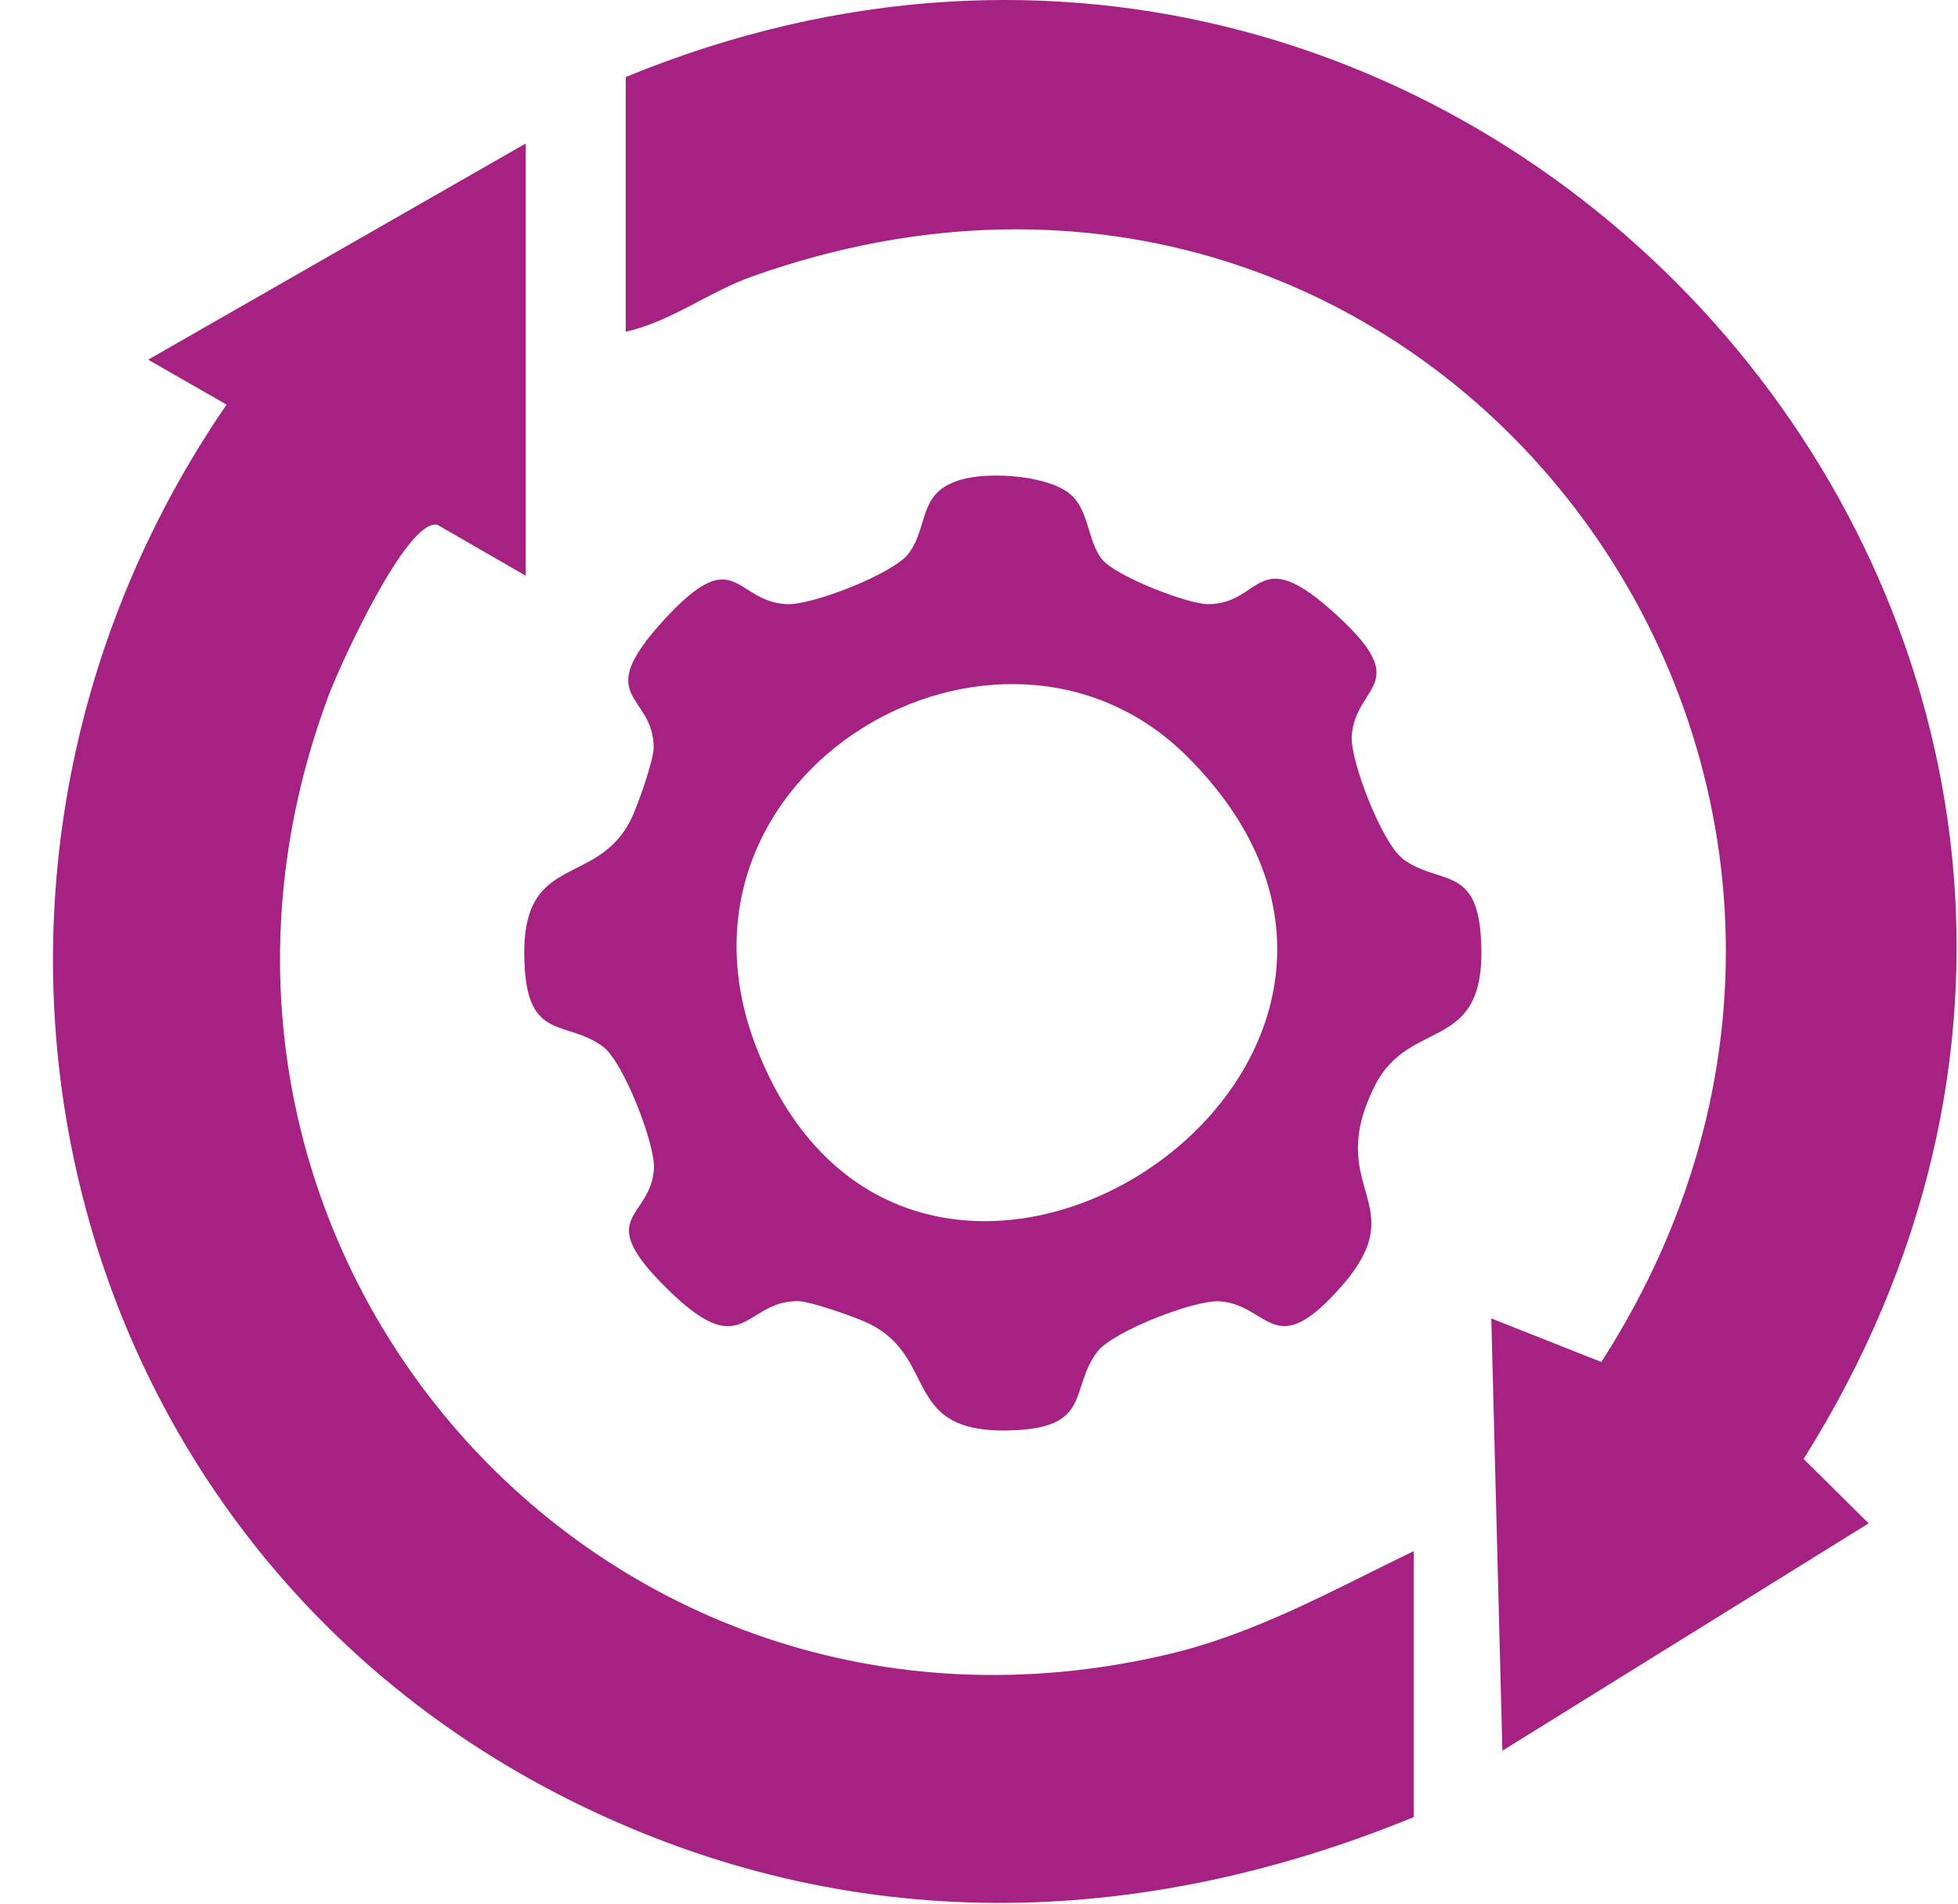 <svg width="36" height="35" viewBox="0 0 36 35" fill="none" xmlns="http://www.w3.org/2000/svg">
<path d="M25.785 15.782C25.413 15.5 24.825 13.993 24.853 13.535C24.919 12.571 26.009 12.616 24.563 11.296C23.084 9.944 23.227 11.1 22.214 11.108C21.834 11.108 20.514 10.593 20.265 10.287C19.983 9.935 20.032 9.359 19.652 9.065C19.243 8.75 18.271 8.681 17.768 8.795C16.845 9 17.102 9.653 16.702 10.181C16.42 10.552 14.908 11.141 14.45 11.108C13.486 11.043 13.531 9.956 12.207 11.398C10.855 12.873 12.011 12.73 12.019 13.743C12.019 13.98 11.721 14.826 11.598 15.071C10.944 16.375 9.502 15.611 9.649 17.817C9.735 19.137 10.434 18.753 11.092 19.247C11.463 19.529 12.052 21.037 12.023 21.494C11.958 22.422 10.916 22.336 12.207 23.636C13.686 25.127 13.649 23.926 14.663 23.922C14.9 23.922 15.745 24.22 15.991 24.342C17.294 24.996 16.53 26.434 18.741 26.291C20.06 26.206 19.676 25.511 20.175 24.853C20.457 24.481 21.968 23.893 22.426 23.926C23.345 23.991 23.415 25.078 24.673 23.64C26.014 22.103 24.318 21.875 25.278 19.962C25.932 18.659 27.374 19.423 27.227 17.216C27.141 15.897 26.442 16.281 25.785 15.786V15.782ZM13.915 19.28C11.925 14.201 18.389 10.462 21.838 13.919C27.546 19.64 16.8 26.643 13.915 19.28ZM21.466 30.418C23.088 30.038 24.514 29.233 25.993 28.518V33.409C20.902 35.493 15.615 35.611 10.622 33.168C0.897 28.416 -1.89 16.256 4.166 7.439L2.724 6.613L9.666 2.638V10.585L8.043 9.649C7.484 9.519 6.25 12.232 6.045 12.779C2.278 22.839 10.953 32.886 21.466 30.418ZM33.16 26.823L34.357 28.008L27.623 32.188L27.419 24.24L29.442 25.041C36.429 14.193 26.34 0.652 13.845 5.077C13.032 5.363 12.346 5.911 11.504 6.099V1.416C27.362 -5.101 42.37 12.17 33.16 26.827V26.823Z" fill="#A62282"/>
</svg>
